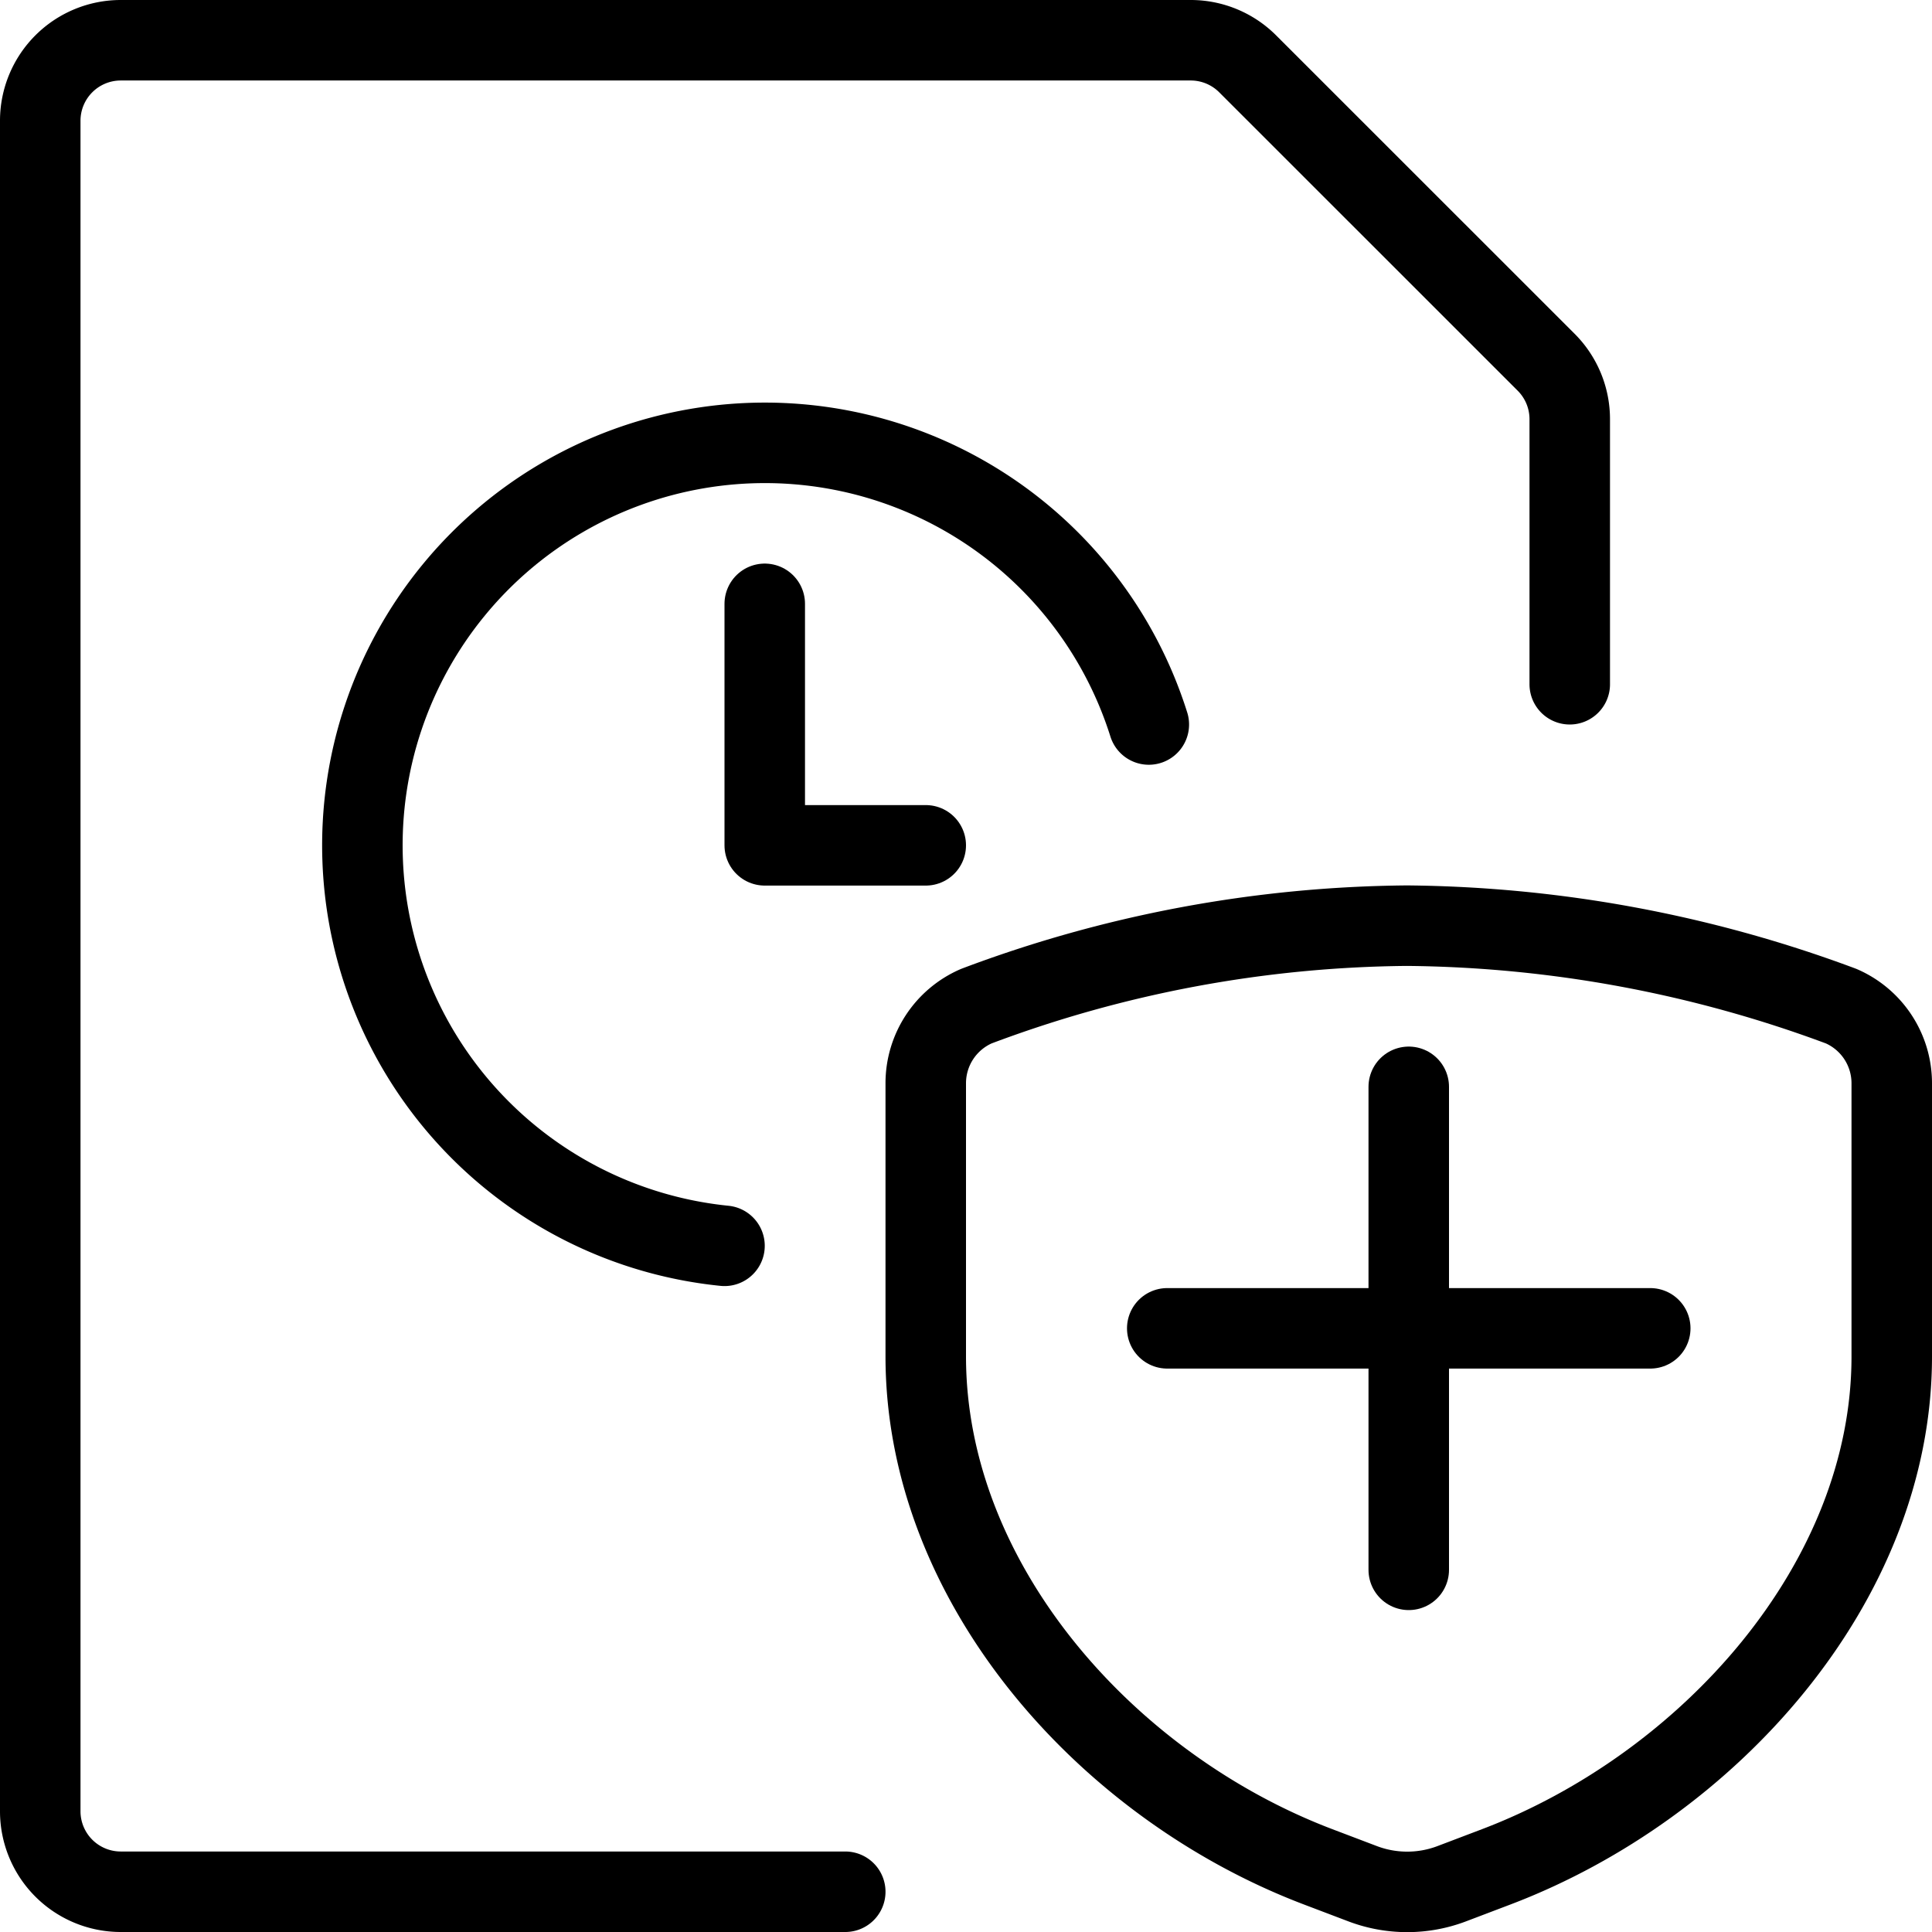 <svg viewBox="0 0 24 24" xmlns="http://www.w3.org/2000/svg"><g transform="matrix(1,0,0,1,0,0)"><path d="M10.5,23.5h-9a1,1,0,0,1-1-1V1.5a1,1,0,0,1,1-1H14.793A1,1,0,0,1,15.5.794L19.207,4.5a1,1,0,0,1,.293.707V8.5" fill="none" stroke="#000000" stroke-linecap="round" stroke-linejoin="round"></path><path d="M9,15.476A5,5,0,1,1,14.271,9" fill="none" stroke="#000000" stroke-linecap="round" stroke-linejoin="round"></path><path d="M9.5 7.501L9.5 10.501 11.5 10.501" fill="none" stroke="#000000" stroke-linecap="round" stroke-linejoin="round"></path><path d="M17.5 13.501L17.5 19.501" fill="none" stroke="#000000" stroke-linecap="round" stroke-linejoin="round"></path><path d="M20.5 16.501L14.5 16.501" fill="none" stroke="#000000" stroke-linecap="round" stroke-linejoin="round"></path><path d="M18.035,23.4l.553-.21c2.63-1,4.912-3.524,4.912-6.339V13.457a1.044,1.044,0,0,0-.628-.958,15.814,15.814,0,0,0-5.394-1,15.521,15.521,0,0,0-5.35,1,1.044,1.044,0,0,0-.628.958v3.392c0,2.815,2.238,5.337,4.868,6.339l.553.21A1.561,1.561,0,0,0,18.035,23.4Z" fill="none" stroke="#000000" stroke-linecap="round" stroke-linejoin="round"></path></g></svg>